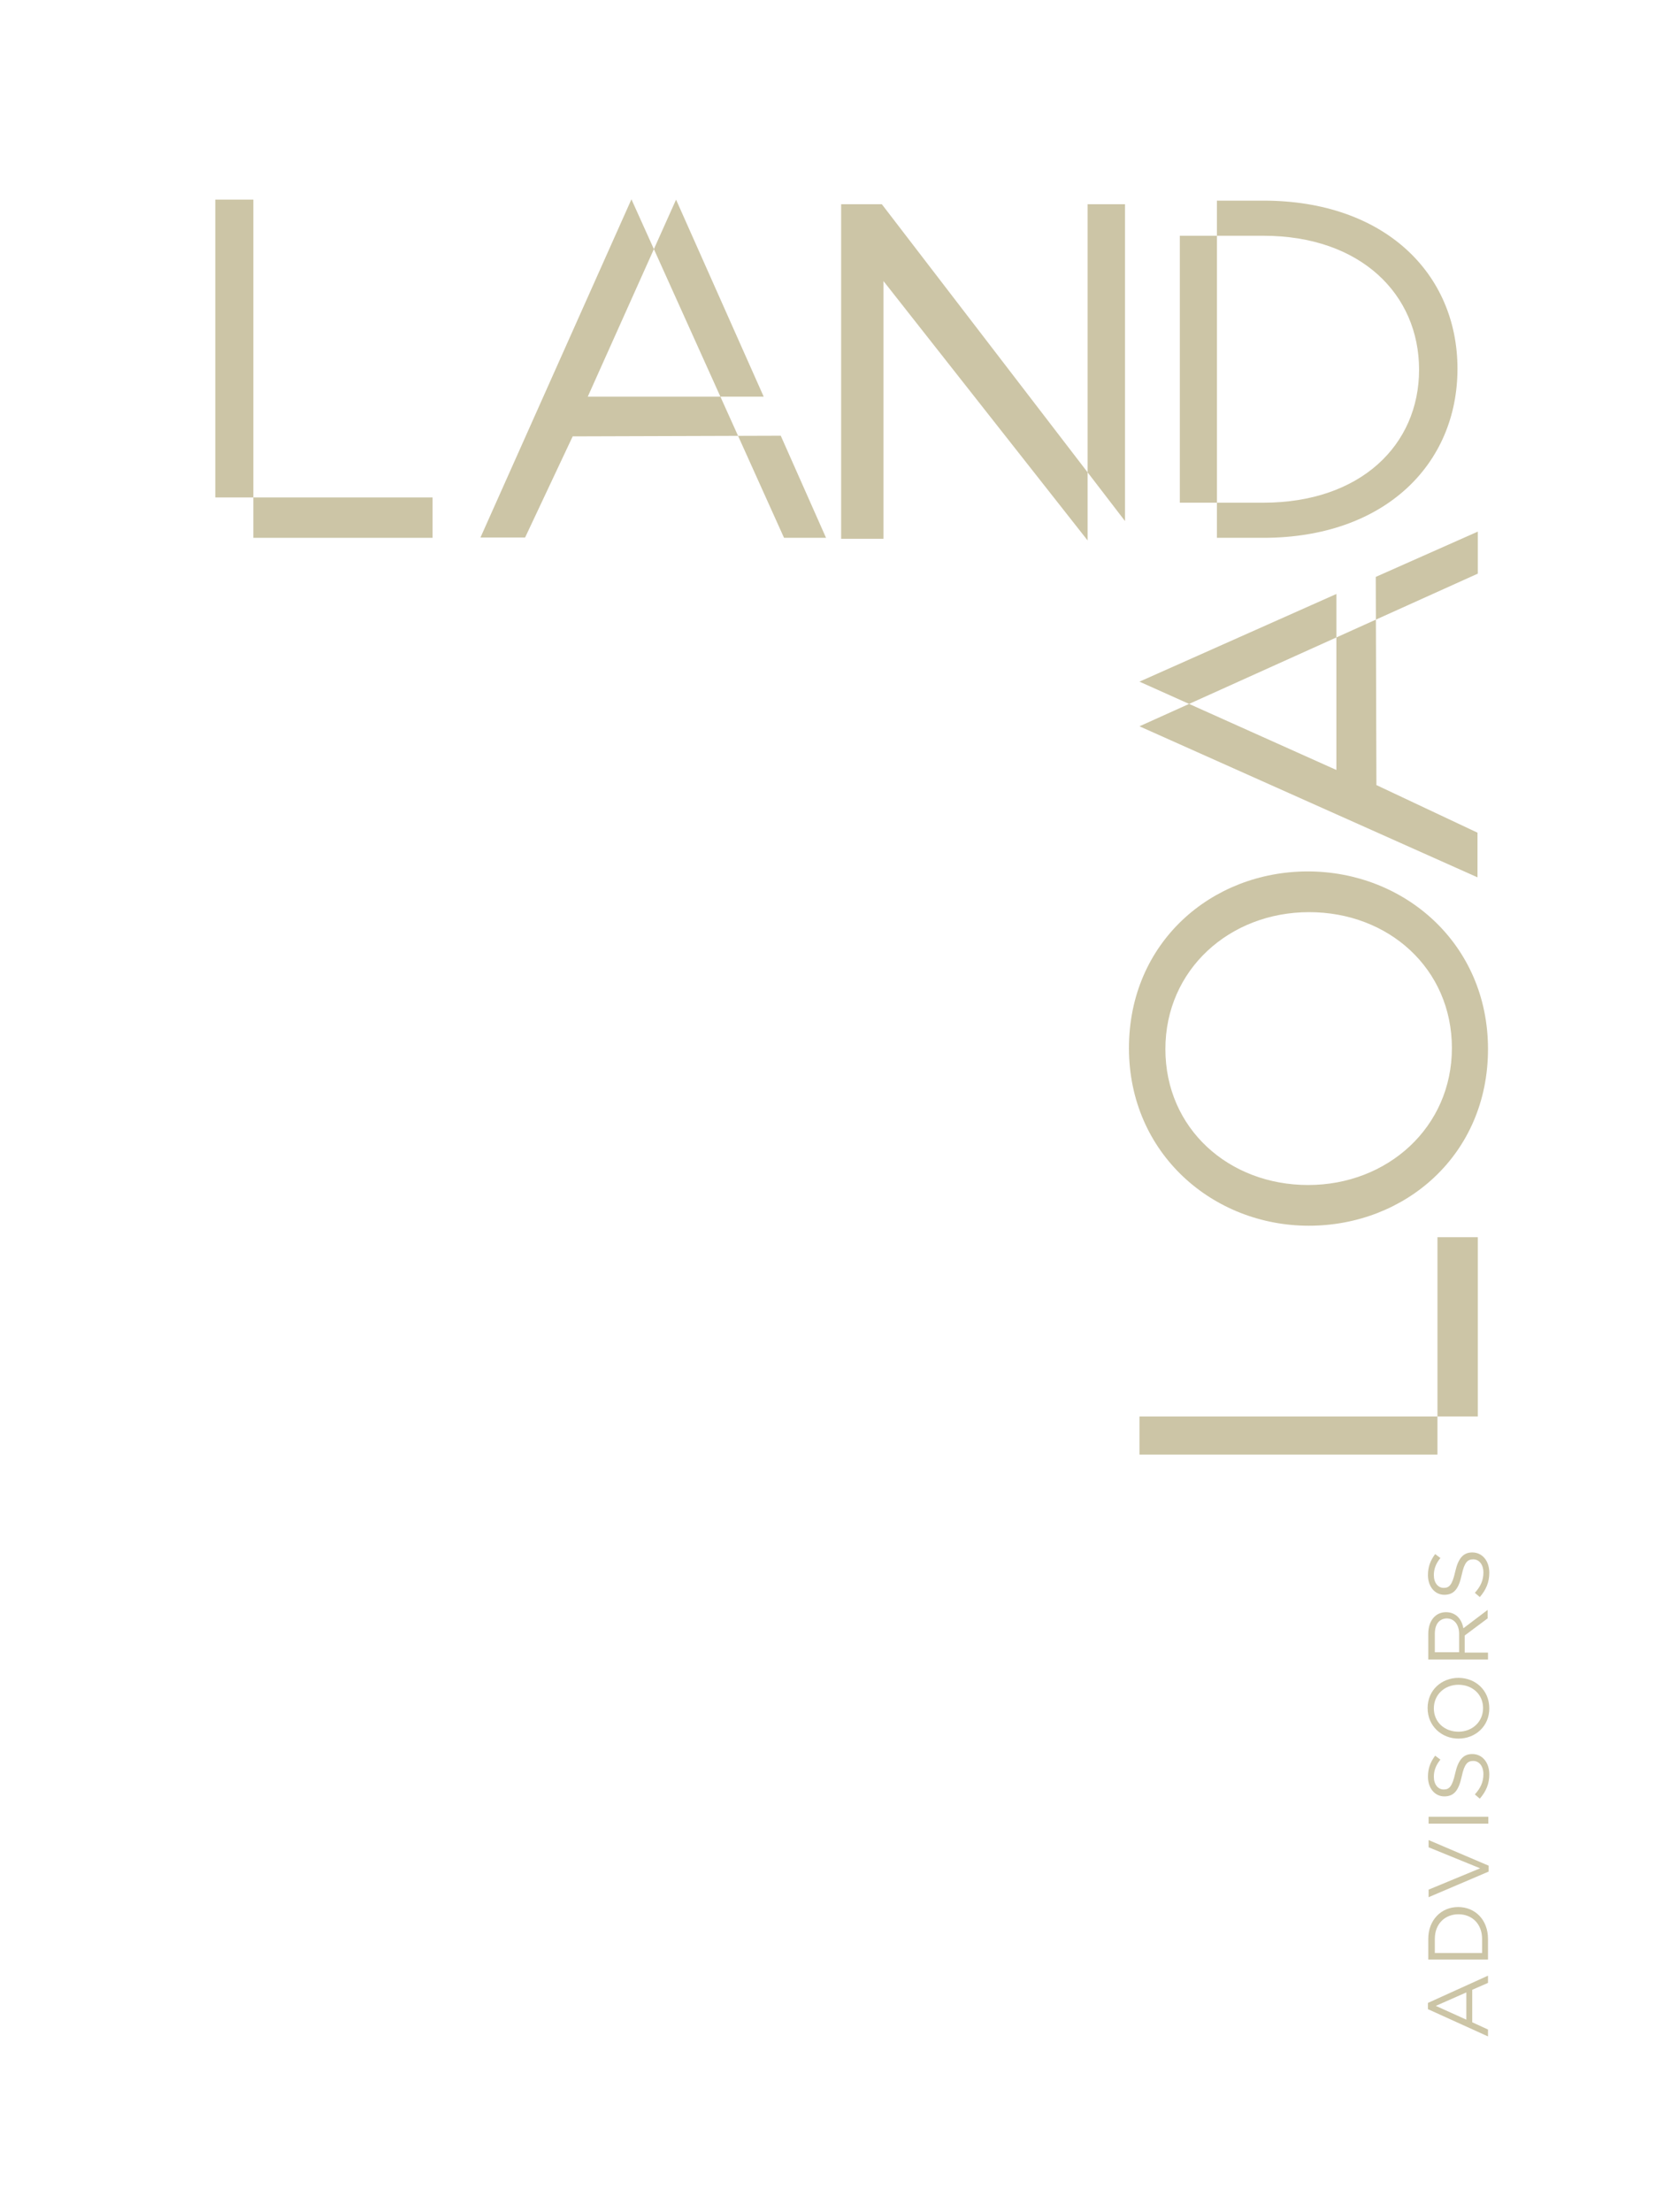 <svg xml:space="preserve" style="enable-background:new 0 0 511.6 673.6;" viewBox="0 0 511.6 673.6" y="0px" x="0px" xmlns:xlink="http://www.w3.org/1999/xlink" xmlns="http://www.w3.org/2000/svg" id="Camada_1" version="1.1">
<style type="text/css">
	.st0{fill:#FFFFFF;}
	.st1{fill:#CCC5A6;}
	.st2{fill:#002D31;}
</style>
<g>
	<path d="M77.2,60.8H65.6v90.7h66.2v12.3H77.2V60.8z" class="st1"></path>
	<path d="M238.9,163.8h12.8l-13.8-31.1l-63.4,0.2l-14.5,30.8h-13.6l46-103 M206,60.8l-26.9,60h53.6L206,60.8z" class="st1"></path>
	<path d="M342.8,62.2h-11.4v102.4l-62.2-79v78.5h-12.9V62.2h12.4l74.1,96.5V62.2z" class="st1"></path>
	<path d="M384.9,163.8h-14.1V61.1h14.1c37,0,59.2,22.2,59.2,51.2C444.1,141.4,421.9,163.8,384.9,163.8z M384.9,71.8
		h-25.4v81.3h25.4c29.7,0,47.5-17.6,47.5-40.5C432.4,89.7,414.7,71.8,384.9,71.8z" class="st1"></path>
	<path d="M347.2,431.4V443H438v-66.2h12.3v54.6H347.2z" class="st1"></path>
	<path d="M450.3,174.7v-12.8l-31.1,13.8l0.2,63.4l30.8,14.5v13.6l-103-46 M347.2,207.6l60,26.9v-53.6L347.2,207.6z" class="st1"></path>
	<path d="M344,319.2c0-32.2,25.2-53.8,54.5-53.8s54.9,21.9,54.9,54.1c0,32.2-25.2,53.8-54.6,53.8
		C369.6,373.3,344,351.3,344,319.2z M442.4,319.2c0-24.2-19.3-41.4-43.5-41.4c-24.2,0-43.8,17.5-43.8,41.7
		c0,24.2,19.3,41.4,43.5,41.4C422.8,360.9,442.4,343.3,442.4,319.2z" class="st1"></path>
</g>
<g>
	<g>
		<path d="M453.4,601.7v2.2l-4.8,2.1v9.9l4.8,2.2v2.1l-18.3-8.3v-1.9L453.4,601.7z M437.5,610.9l9.3,4.2v-8.3
			L437.5,610.9z" class="st1"></path>
		<path d="M453.4,590.5v6.3h-18.2v-6.3c0-5.7,3.9-9.7,9.1-9.7C449.5,580.8,453.4,584.7,453.4,590.5z M437.2,590.5v4.3
			h14.4v-4.3c0-4.6-3.1-7.5-7.2-7.5S437.2,585.9,437.2,590.5z" class="st1"></path>
		<path d="M435.3,562.6v-2.2l18.3,7.8v1.8l-18.3,7.8v-2.3l15.7-6.5L435.3,562.6z" class="st1"></path>
		<path d="M435.3,553.3h18.2v2.1h-18.2V553.3z" class="st1"></path>
		<path d="M443.4,540.1c0.9-4,2.4-5.9,5.2-5.9c3.1,0,5.2,2.6,5.2,6.2c0,2.9-1,5.2-2.9,7.4l-1.5-1.3
			c1.7-1.9,2.6-3.7,2.6-6.2c0-2.4-1.3-4-3.1-4c-1.7,0-2.7,0.9-3.5,4.7c-0.9,4.2-2.3,6.1-5.3,6.1c-2.9,0-5-2.5-5-6
			c0-2.6,0.8-4.5,2.2-6.4l1.6,1.2c-1.4,1.7-2,3.4-2,5.2c0,2.4,1.3,3.9,3,3.9C441.6,545,442.5,544.1,443.4,540.1z" class="st1"></path>
		<path d="M453.8,520.3c0,5.5-4.3,9.2-9.4,9.2s-9.4-3.8-9.4-9.3s4.3-9.2,9.4-9.2S453.8,514.7,453.8,520.3z M436.9,520.3
			c0,4.2,3.3,7.1,7.5,7.1c4.2,0,7.5-3,7.5-7.2c0-4.2-3.3-7.1-7.5-7.1C440.2,513.1,436.9,516.1,436.9,520.3z" class="st1"></path>
		<path d="M453.4,492.8l-7.1,5.3v5.2h7.1v2.1h-18.2v-7.8c0-4,2.2-6.6,5.4-6.6c3,0,4.8,2.1,5.3,4.9l7.4-5.6V492.8z
			 M437.2,497.6v5.6h7.4v-5.6c0-2.7-1.4-4.7-3.8-4.7C438.5,493,437.2,494.7,437.2,497.6z" class="st1"></path>
		<path d="M443.4,478.7c0.9-4,2.4-5.9,5.2-5.9c3.1,0,5.2,2.6,5.2,6.2c0,2.9-1,5.2-2.9,7.4l-1.5-1.3
			c1.7-1.9,2.6-3.7,2.6-6.2c0-2.4-1.3-4-3.1-4c-1.7,0-2.7,0.9-3.5,4.7c-0.9,4.2-2.3,6.1-5.3,6.1c-2.9,0-5-2.5-5-6
			c0-2.6,0.8-4.5,2.2-6.4l1.6,1.2c-1.4,1.7-2,3.4-2,5.2c0,2.4,1.3,3.9,3,3.9C441.6,483.6,442.5,482.7,443.4,478.7z" class="st1"></path>
	</g>
</g>
</svg>
